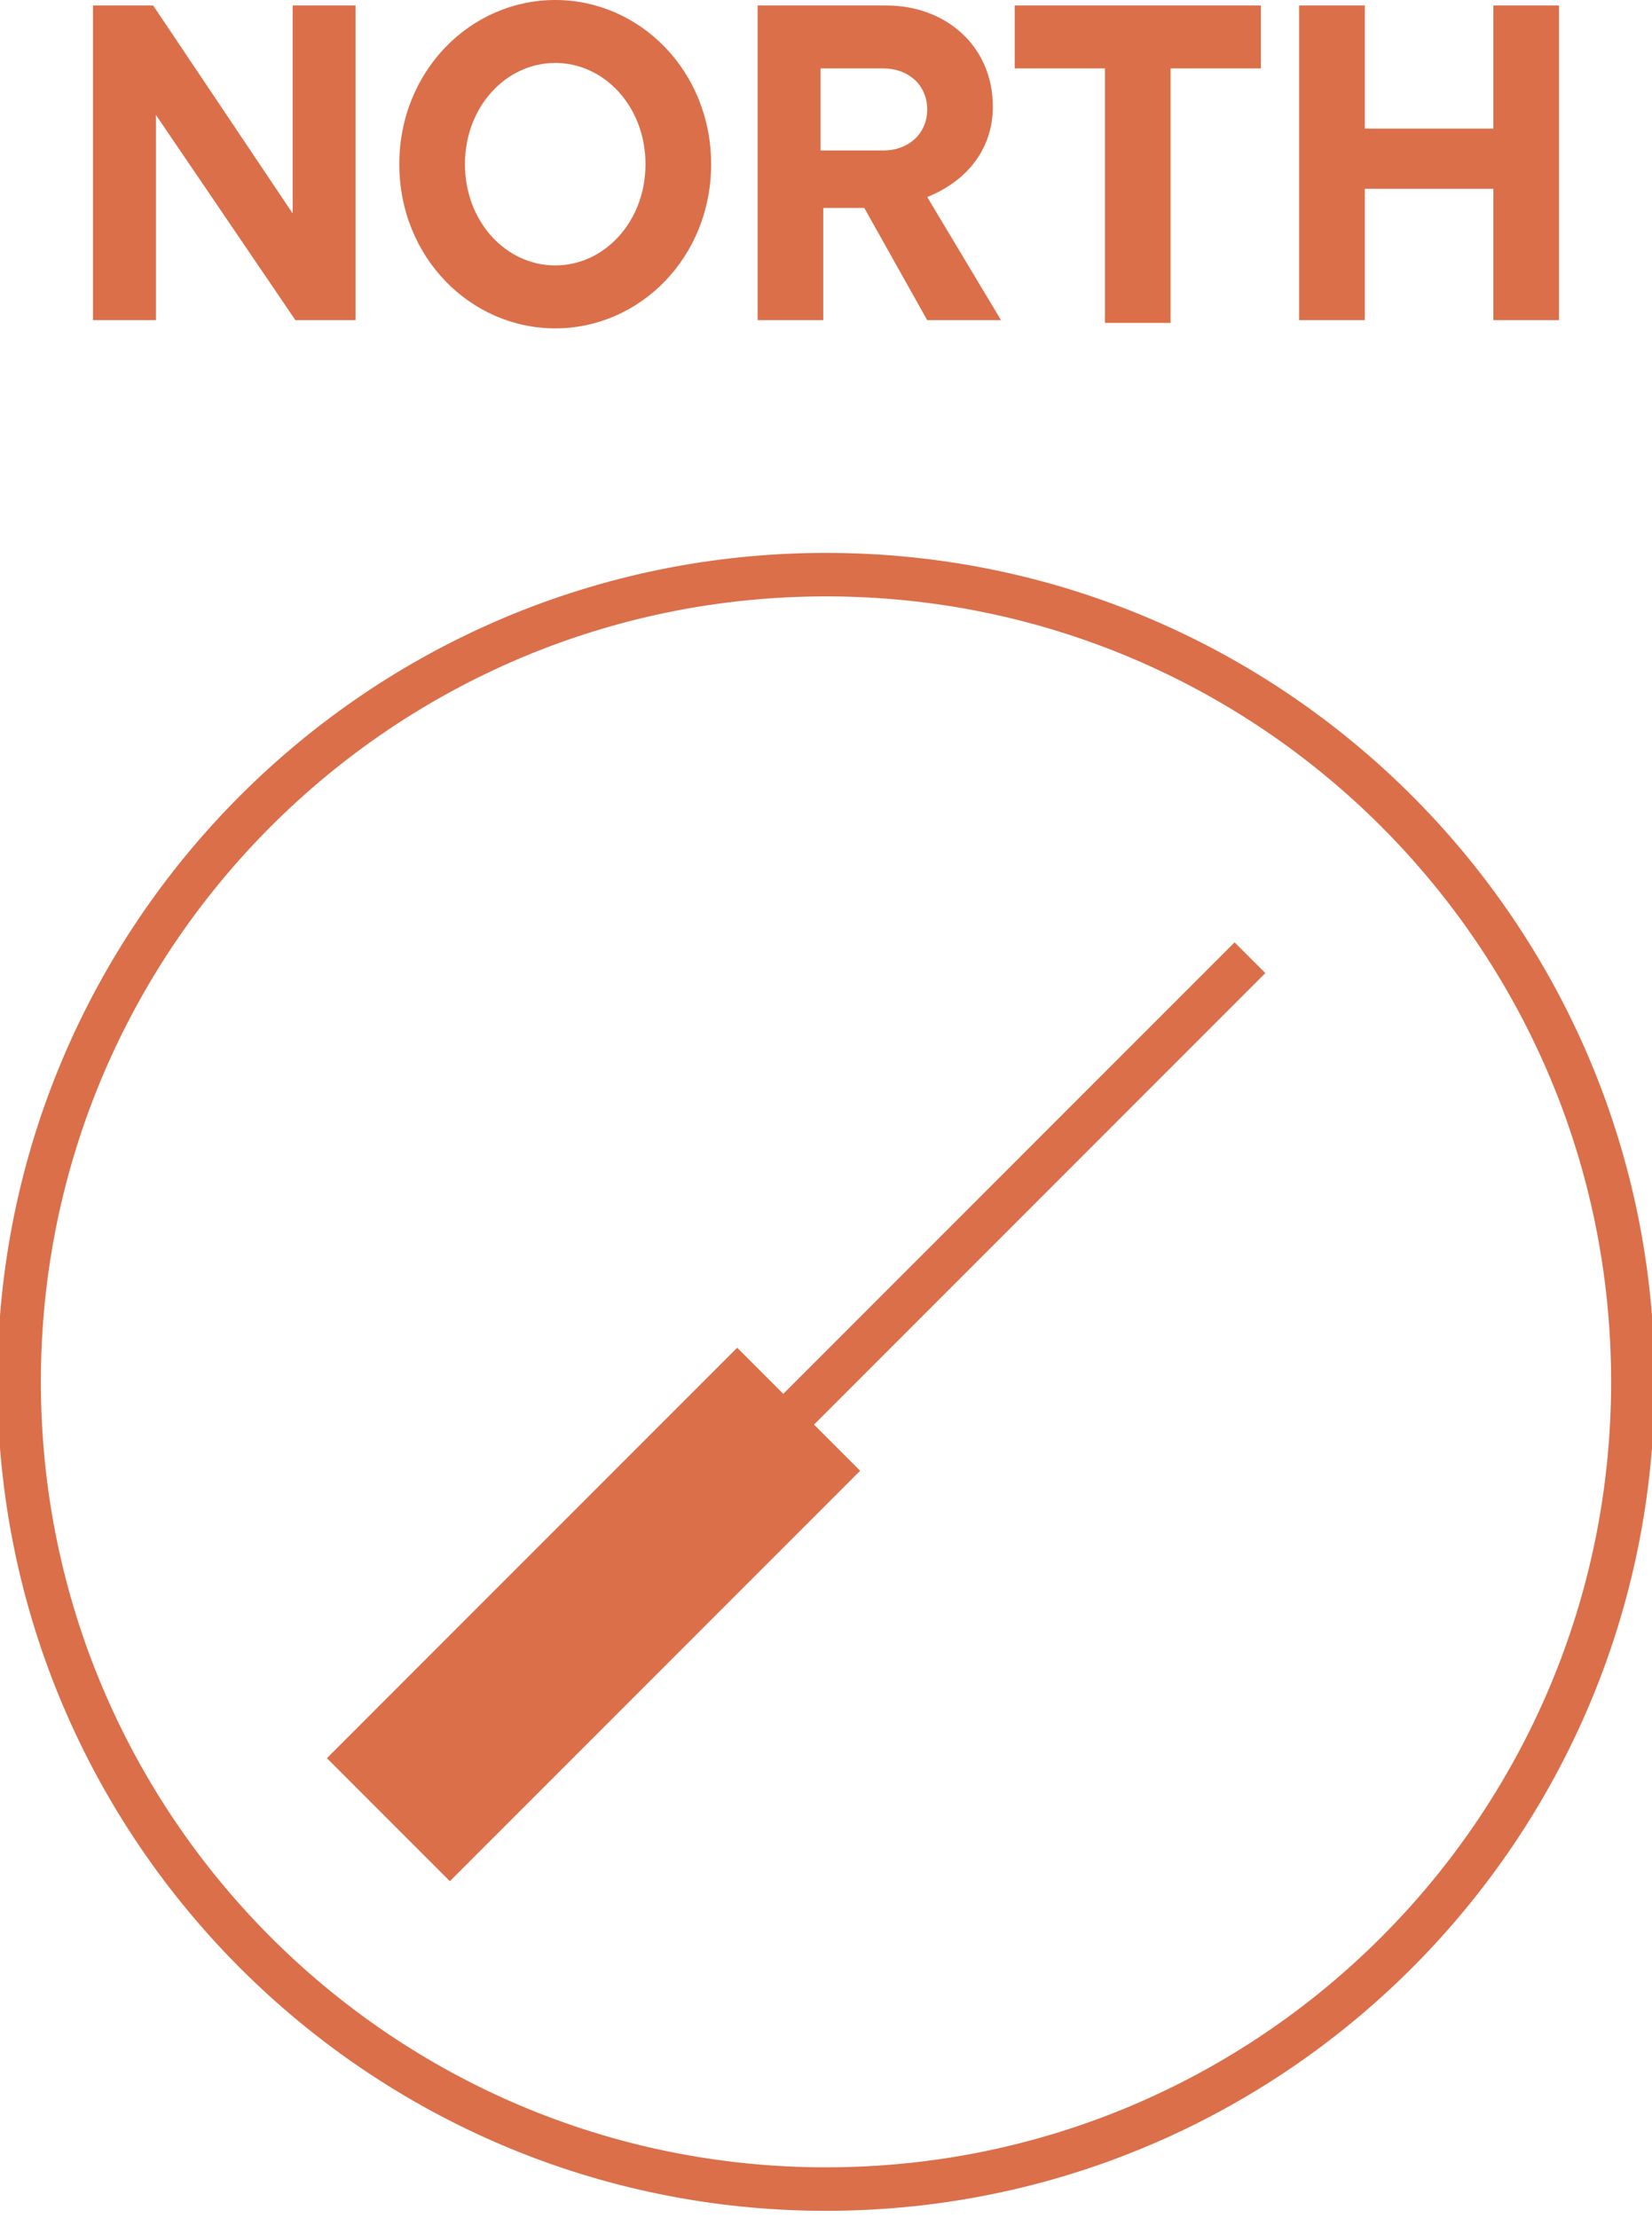 <svg width="38" height="51" viewBox="0 0 38 51" fill="none" xmlns="http://www.w3.org/2000/svg">
<path d="M37.56 31.771C37.56 21.521 29.25 13.212 19 13.212C8.75 13.212 0.44 21.521 0.44 31.771C0.44 42.022 8.75 50.331 19 50.331C29.25 50.331 37.56 42.022 37.56 31.771Z" stroke="#DA6F4A"/>
<path d="M9.248 41.523L28.752 22.02" stroke="#DA6F4A"/>
<path d="M8.934 41.838L18.371 32.401" stroke="#DA6F4A" stroke-width="4"/>
<path d="M34.351 2.957H31.394V0.126H29.884V7.361H31.394V4.341H34.351V7.361H35.861V0.126H34.351V2.957ZM26.927 7.361V1.573H29.003V0.126H23.341V1.573H25.417V7.424H26.927V7.361ZM20.321 1.573C20.887 1.573 21.328 1.95 21.328 2.517C21.328 3.083 20.887 3.46 20.321 3.46H18.874V1.573H20.321ZM23.026 7.361L21.328 4.53C22.272 4.152 22.838 3.397 22.838 2.454C22.838 1.07 21.768 0.126 20.384 0.126H17.427V7.361H18.937V4.781H19.881L21.328 7.361H23.026ZM12.772 6.103C11.639 6.103 10.695 5.096 10.695 3.775C10.695 2.454 11.639 1.447 12.772 1.447C13.904 1.447 14.848 2.454 14.848 3.775C14.848 5.096 13.904 6.103 12.772 6.103ZM12.772 7.55C14.722 7.55 16.358 5.914 16.358 3.775C16.358 1.636 14.722 0 12.772 0C10.821 0 9.185 1.636 9.185 3.775C9.185 5.914 10.821 7.55 12.772 7.55ZM6.732 4.907L3.523 0.126H2.139V7.361H3.586V2.642L6.795 7.361H8.179V0.126H6.732V4.844V4.907Z" fill="#DA6F4A"/>
</svg>
